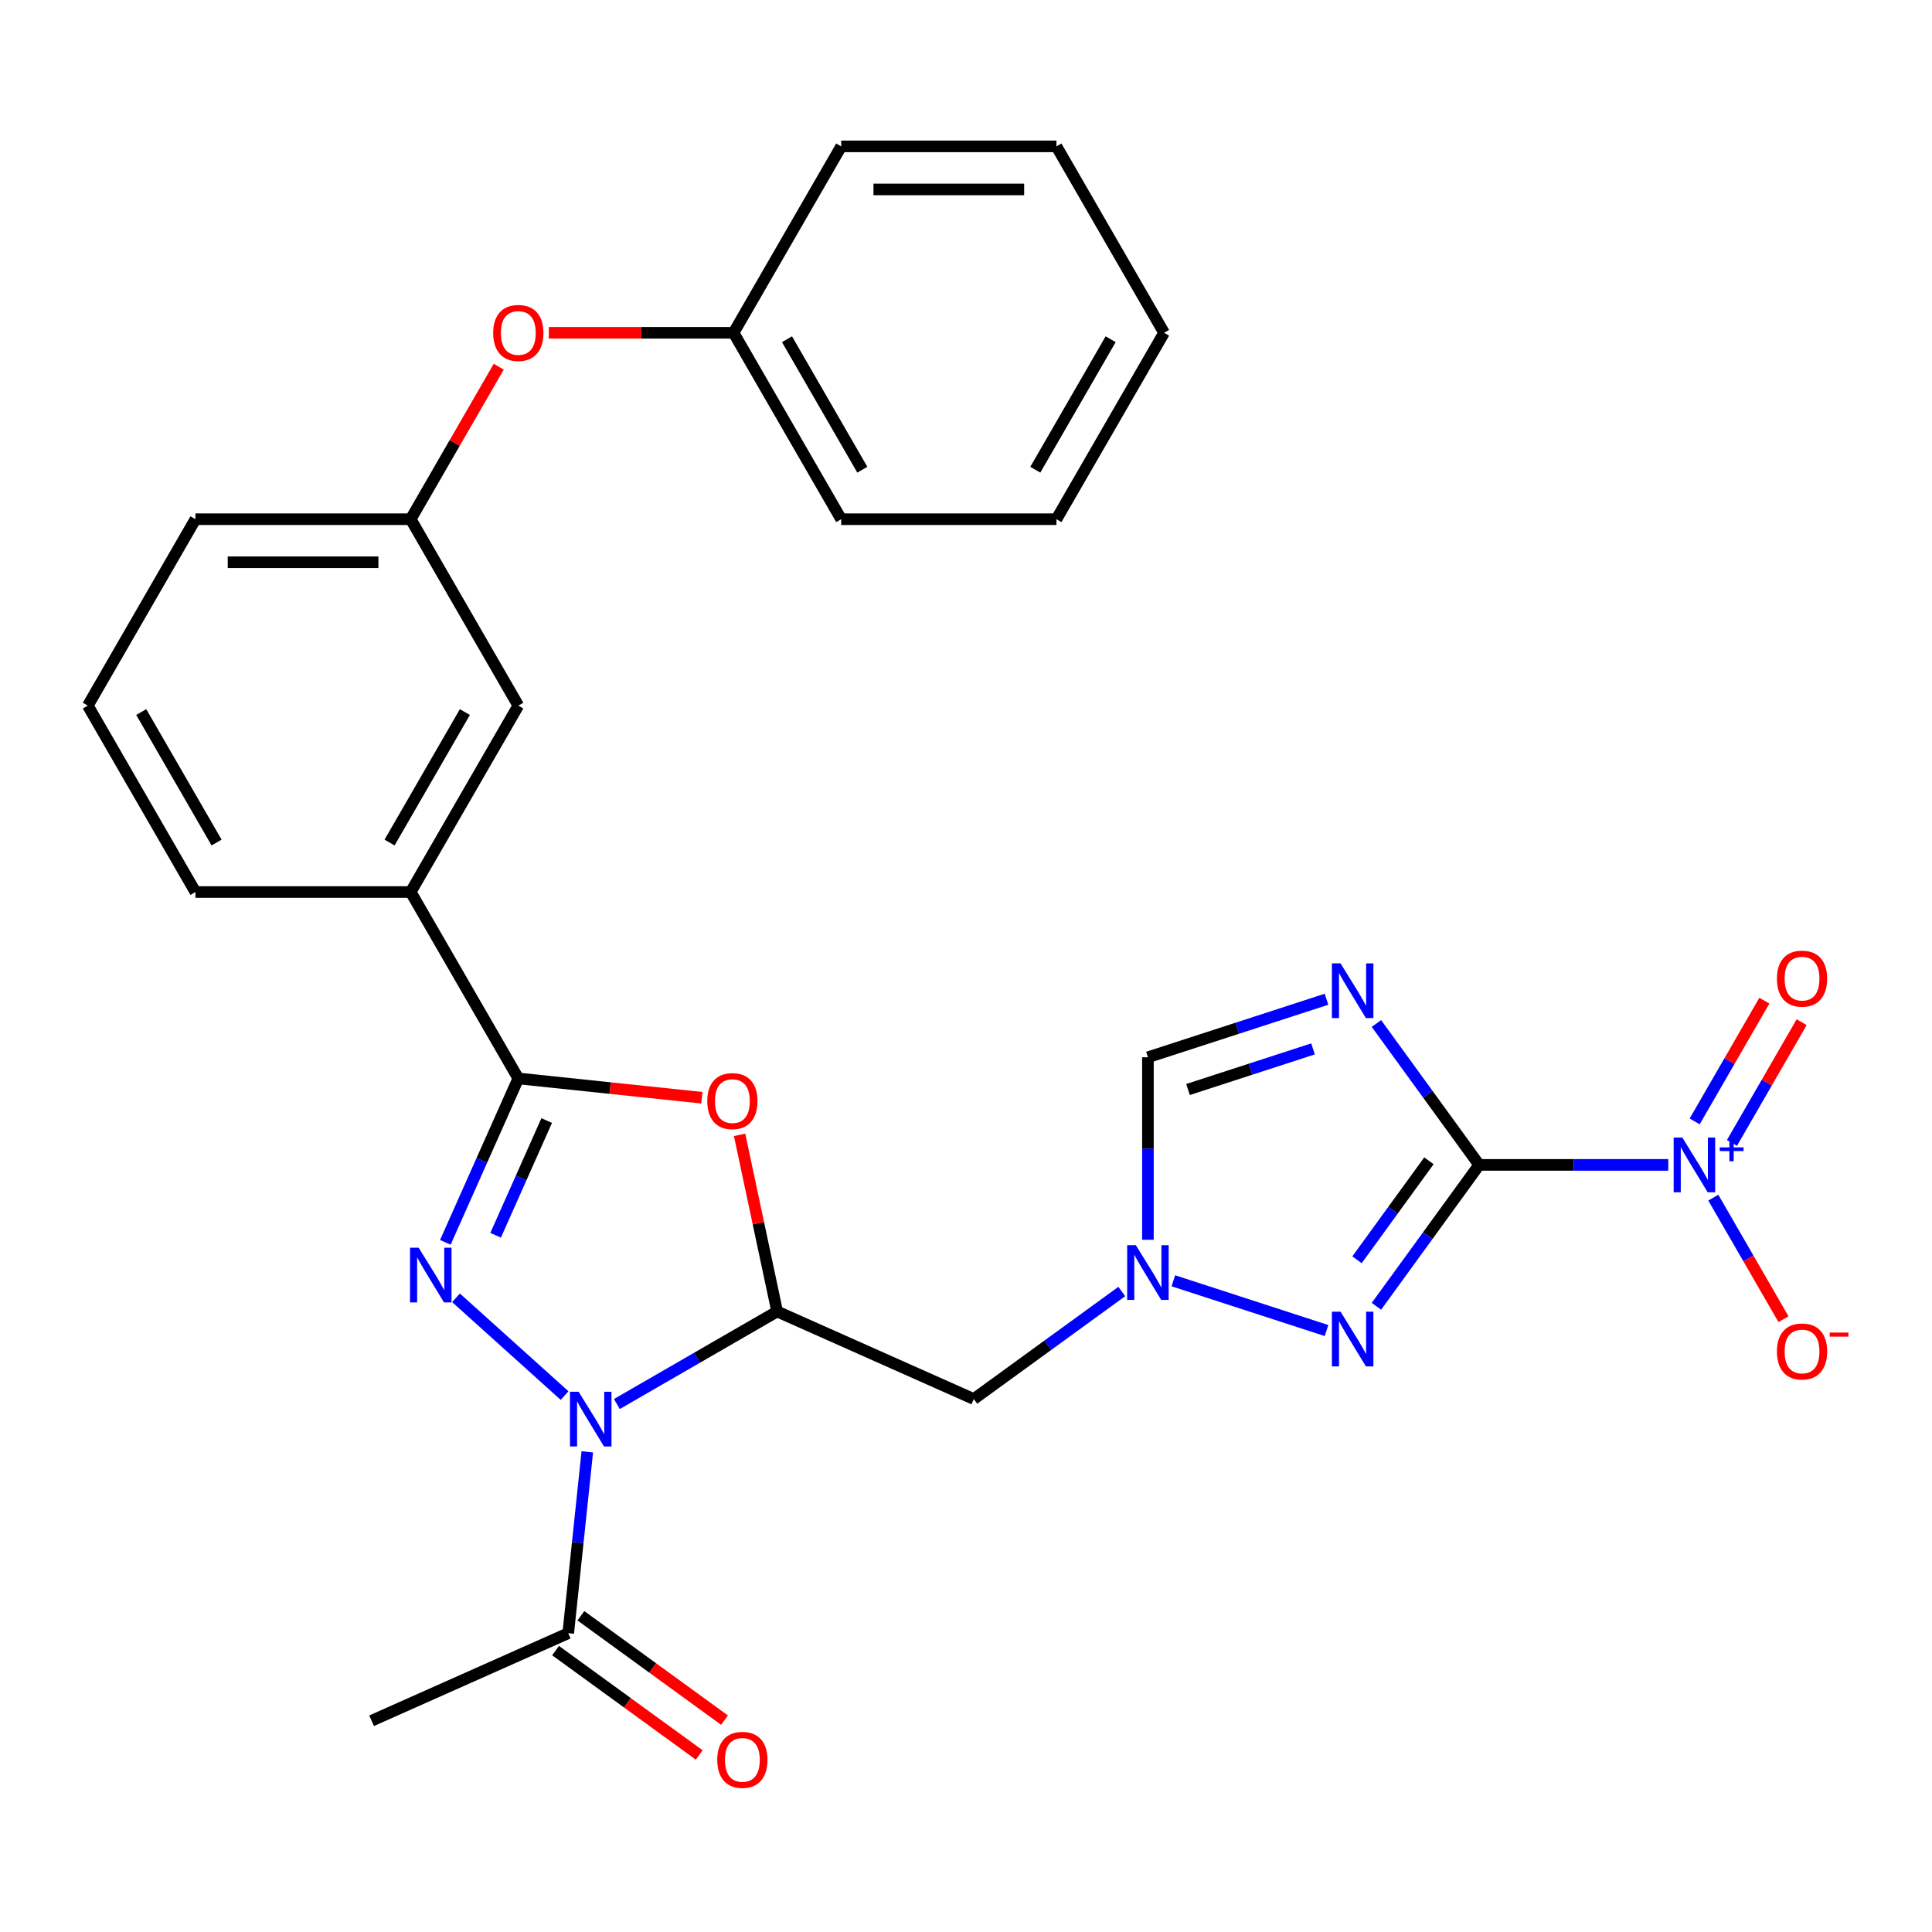 <?xml version='1.0' encoding='iso-8859-1'?>
<svg version='1.1' baseProfile='full'
              xmlns='http://www.w3.org/2000/svg'
                      xmlns:rdkit='http://www.rdkit.org/xml'
                      xmlns:xlink='http://www.w3.org/1999/xlink'
                  xml:space='preserve'
width='1000px' height='1000px' viewBox='0 0 1000 1000'>
<!-- END OF HEADER -->
<rect style='opacity:1.0;fill:#FFFFFF;stroke:none' width='1000' height='1000' x='0' y='0'> </rect>
<path class='bond-3' d='M 765.612,602.948 L 739.024,566.353' style='fill:none;fill-rule:evenodd;stroke:#000000;stroke-width:6px;stroke-linecap:butt;stroke-linejoin:miter;stroke-opacity:1' />
<path class='bond-3' d='M 739.024,566.353 L 712.436,529.758' style='fill:none;fill-rule:evenodd;stroke:#0000FF;stroke-width:6px;stroke-linecap:butt;stroke-linejoin:miter;stroke-opacity:1' />
<path class='bond-5' d='M 765.612,602.948 L 814.556,602.948' style='fill:none;fill-rule:evenodd;stroke:#000000;stroke-width:6px;stroke-linecap:butt;stroke-linejoin:miter;stroke-opacity:1' />
<path class='bond-5' d='M 814.556,602.948 L 863.5,602.948' style='fill:none;fill-rule:evenodd;stroke:#0000FF;stroke-width:6px;stroke-linecap:butt;stroke-linejoin:miter;stroke-opacity:1' />
<path class='bond-6' d='M 765.612,602.948 L 739.024,639.542' style='fill:none;fill-rule:evenodd;stroke:#000000;stroke-width:6px;stroke-linecap:butt;stroke-linejoin:miter;stroke-opacity:1' />
<path class='bond-6' d='M 739.024,639.542 L 712.436,676.137' style='fill:none;fill-rule:evenodd;stroke:#0000FF;stroke-width:6px;stroke-linecap:butt;stroke-linejoin:miter;stroke-opacity:1' />
<path class='bond-6' d='M 739.608,600.829 L 720.997,626.445' style='fill:none;fill-rule:evenodd;stroke:#000000;stroke-width:6px;stroke-linecap:butt;stroke-linejoin:miter;stroke-opacity:1' />
<path class='bond-6' d='M 720.997,626.445 L 702.385,652.062' style='fill:none;fill-rule:evenodd;stroke:#0000FF;stroke-width:6px;stroke-linecap:butt;stroke-linejoin:miter;stroke-opacity:1' />
<path class='bond-0' d='M 319.287,726.723 L 360.767,702.774' style='fill:none;fill-rule:evenodd;stroke:#0000FF;stroke-width:6px;stroke-linecap:butt;stroke-linejoin:miter;stroke-opacity:1' />
<path class='bond-0' d='M 360.767,702.774 L 402.248,678.825' style='fill:none;fill-rule:evenodd;stroke:#000000;stroke-width:6px;stroke-linecap:butt;stroke-linejoin:miter;stroke-opacity:1' />
<path class='bond-1' d='M 292.236,722.354 L 236.036,671.751' style='fill:none;fill-rule:evenodd;stroke:#0000FF;stroke-width:6px;stroke-linecap:butt;stroke-linejoin:miter;stroke-opacity:1' />
<path class='bond-11' d='M 303.98,751.477 L 299.048,798.406' style='fill:none;fill-rule:evenodd;stroke:#0000FF;stroke-width:6px;stroke-linecap:butt;stroke-linejoin:miter;stroke-opacity:1' />
<path class='bond-11' d='M 299.048,798.406 L 294.116,845.335' style='fill:none;fill-rule:evenodd;stroke:#000000;stroke-width:6px;stroke-linecap:butt;stroke-linejoin:miter;stroke-opacity:1' />
<path class='bond-30' d='M 230.51,643.037 L 249.395,600.619' style='fill:none;fill-rule:evenodd;stroke:#0000FF;stroke-width:6px;stroke-linecap:butt;stroke-linejoin:miter;stroke-opacity:1' />
<path class='bond-30' d='M 249.395,600.619 L 268.281,558.201' style='fill:none;fill-rule:evenodd;stroke:#000000;stroke-width:6px;stroke-linecap:butt;stroke-linejoin:miter;stroke-opacity:1' />
<path class='bond-30' d='M 256.532,639.374 L 269.752,609.682' style='fill:none;fill-rule:evenodd;stroke:#0000FF;stroke-width:6px;stroke-linecap:butt;stroke-linejoin:miter;stroke-opacity:1' />
<path class='bond-30' d='M 269.752,609.682 L 282.972,579.989' style='fill:none;fill-rule:evenodd;stroke:#000000;stroke-width:6px;stroke-linecap:butt;stroke-linejoin:miter;stroke-opacity:1' />
<path class='bond-2' d='M 402.248,678.825 L 504.029,724.141' style='fill:none;fill-rule:evenodd;stroke:#000000;stroke-width:6px;stroke-linecap:butt;stroke-linejoin:miter;stroke-opacity:1' />
<path class='bond-7' d='M 402.248,678.825 L 392.531,633.109' style='fill:none;fill-rule:evenodd;stroke:#000000;stroke-width:6px;stroke-linecap:butt;stroke-linejoin:miter;stroke-opacity:1' />
<path class='bond-7' d='M 392.531,633.109 L 382.813,587.392' style='fill:none;fill-rule:evenodd;stroke:#FF0000;stroke-width:6px;stroke-linecap:butt;stroke-linejoin:miter;stroke-opacity:1' />
<path class='bond-10' d='M 686.599,517.207 L 640.382,532.224' style='fill:none;fill-rule:evenodd;stroke:#0000FF;stroke-width:6px;stroke-linecap:butt;stroke-linejoin:miter;stroke-opacity:1' />
<path class='bond-10' d='M 640.382,532.224 L 594.164,547.241' style='fill:none;fill-rule:evenodd;stroke:#000000;stroke-width:6px;stroke-linecap:butt;stroke-linejoin:miter;stroke-opacity:1' />
<path class='bond-10' d='M 679.62,542.904 L 647.268,553.416' style='fill:none;fill-rule:evenodd;stroke:#0000FF;stroke-width:6px;stroke-linecap:butt;stroke-linejoin:miter;stroke-opacity:1' />
<path class='bond-10' d='M 647.268,553.416 L 614.915,563.928' style='fill:none;fill-rule:evenodd;stroke:#000000;stroke-width:6px;stroke-linecap:butt;stroke-linejoin:miter;stroke-opacity:1' />
<path class='bond-4' d='M 268.281,558.201 L 315.79,563.194' style='fill:none;fill-rule:evenodd;stroke:#000000;stroke-width:6px;stroke-linecap:butt;stroke-linejoin:miter;stroke-opacity:1' />
<path class='bond-4' d='M 315.79,563.194 L 363.299,568.188' style='fill:none;fill-rule:evenodd;stroke:#FF0000;stroke-width:6px;stroke-linecap:butt;stroke-linejoin:miter;stroke-opacity:1' />
<path class='bond-12' d='M 268.281,558.201 L 212.574,461.714' style='fill:none;fill-rule:evenodd;stroke:#000000;stroke-width:6px;stroke-linecap:butt;stroke-linejoin:miter;stroke-opacity:1' />
<path class='bond-13' d='M 886.808,619.893 L 904.973,651.355' style='fill:none;fill-rule:evenodd;stroke:#0000FF;stroke-width:6px;stroke-linecap:butt;stroke-linejoin:miter;stroke-opacity:1' />
<path class='bond-13' d='M 904.973,651.355 L 923.138,682.818' style='fill:none;fill-rule:evenodd;stroke:#FF0000;stroke-width:6px;stroke-linecap:butt;stroke-linejoin:miter;stroke-opacity:1' />
<path class='bond-14' d='M 896.457,591.573 L 914.495,560.33' style='fill:none;fill-rule:evenodd;stroke:#0000FF;stroke-width:6px;stroke-linecap:butt;stroke-linejoin:miter;stroke-opacity:1' />
<path class='bond-14' d='M 914.495,560.33 L 932.533,529.088' style='fill:none;fill-rule:evenodd;stroke:#FF0000;stroke-width:6px;stroke-linecap:butt;stroke-linejoin:miter;stroke-opacity:1' />
<path class='bond-14' d='M 877.16,580.432 L 895.198,549.189' style='fill:none;fill-rule:evenodd;stroke:#0000FF;stroke-width:6px;stroke-linecap:butt;stroke-linejoin:miter;stroke-opacity:1' />
<path class='bond-14' d='M 895.198,549.189 L 913.235,517.946' style='fill:none;fill-rule:evenodd;stroke:#FF0000;stroke-width:6px;stroke-linecap:butt;stroke-linejoin:miter;stroke-opacity:1' />
<path class='bond-8' d='M 686.599,688.688 L 607.334,662.933' style='fill:none;fill-rule:evenodd;stroke:#0000FF;stroke-width:6px;stroke-linecap:butt;stroke-linejoin:miter;stroke-opacity:1' />
<path class='bond-9' d='M 580.639,668.481 L 542.334,696.311' style='fill:none;fill-rule:evenodd;stroke:#0000FF;stroke-width:6px;stroke-linecap:butt;stroke-linejoin:miter;stroke-opacity:1' />
<path class='bond-9' d='M 542.334,696.311 L 504.029,724.141' style='fill:none;fill-rule:evenodd;stroke:#000000;stroke-width:6px;stroke-linecap:butt;stroke-linejoin:miter;stroke-opacity:1' />
<path class='bond-29' d='M 594.164,641.709 L 594.164,594.475' style='fill:none;fill-rule:evenodd;stroke:#0000FF;stroke-width:6px;stroke-linecap:butt;stroke-linejoin:miter;stroke-opacity:1' />
<path class='bond-29' d='M 594.164,594.475 L 594.164,547.241' style='fill:none;fill-rule:evenodd;stroke:#000000;stroke-width:6px;stroke-linecap:butt;stroke-linejoin:miter;stroke-opacity:1' />
<path class='bond-16' d='M 287.567,854.348 L 324.742,881.358' style='fill:none;fill-rule:evenodd;stroke:#000000;stroke-width:6px;stroke-linecap:butt;stroke-linejoin:miter;stroke-opacity:1' />
<path class='bond-16' d='M 324.742,881.358 L 361.917,908.367' style='fill:none;fill-rule:evenodd;stroke:#FF0000;stroke-width:6px;stroke-linecap:butt;stroke-linejoin:miter;stroke-opacity:1' />
<path class='bond-16' d='M 300.664,836.321 L 337.839,863.331' style='fill:none;fill-rule:evenodd;stroke:#000000;stroke-width:6px;stroke-linecap:butt;stroke-linejoin:miter;stroke-opacity:1' />
<path class='bond-16' d='M 337.839,863.331 L 375.014,890.34' style='fill:none;fill-rule:evenodd;stroke:#FF0000;stroke-width:6px;stroke-linecap:butt;stroke-linejoin:miter;stroke-opacity:1' />
<path class='bond-20' d='M 294.116,845.335 L 192.334,890.651' style='fill:none;fill-rule:evenodd;stroke:#000000;stroke-width:6px;stroke-linecap:butt;stroke-linejoin:miter;stroke-opacity:1' />
<path class='bond-15' d='M 212.574,461.714 L 268.281,365.228' style='fill:none;fill-rule:evenodd;stroke:#000000;stroke-width:6px;stroke-linecap:butt;stroke-linejoin:miter;stroke-opacity:1' />
<path class='bond-15' d='M 201.633,436.1 L 240.628,368.559' style='fill:none;fill-rule:evenodd;stroke:#000000;stroke-width:6px;stroke-linecap:butt;stroke-linejoin:miter;stroke-opacity:1' />
<path class='bond-21' d='M 212.574,461.714 L 101.161,461.714' style='fill:none;fill-rule:evenodd;stroke:#000000;stroke-width:6px;stroke-linecap:butt;stroke-linejoin:miter;stroke-opacity:1' />
<path class='bond-17' d='M 268.281,365.228 L 212.574,268.741' style='fill:none;fill-rule:evenodd;stroke:#000000;stroke-width:6px;stroke-linecap:butt;stroke-linejoin:miter;stroke-opacity:1' />
<path class='bond-18' d='M 212.574,268.741 L 235.363,229.27' style='fill:none;fill-rule:evenodd;stroke:#000000;stroke-width:6px;stroke-linecap:butt;stroke-linejoin:miter;stroke-opacity:1' />
<path class='bond-18' d='M 235.363,229.27 L 258.151,189.799' style='fill:none;fill-rule:evenodd;stroke:#FF0000;stroke-width:6px;stroke-linecap:butt;stroke-linejoin:miter;stroke-opacity:1' />
<path class='bond-31' d='M 212.574,268.741 L 101.161,268.741' style='fill:none;fill-rule:evenodd;stroke:#000000;stroke-width:6px;stroke-linecap:butt;stroke-linejoin:miter;stroke-opacity:1' />
<path class='bond-31' d='M 195.862,291.023 L 117.873,291.023' style='fill:none;fill-rule:evenodd;stroke:#000000;stroke-width:6px;stroke-linecap:butt;stroke-linejoin:miter;stroke-opacity:1' />
<path class='bond-19' d='M 284.066,172.254 L 331.88,172.254' style='fill:none;fill-rule:evenodd;stroke:#FF0000;stroke-width:6px;stroke-linecap:butt;stroke-linejoin:miter;stroke-opacity:1' />
<path class='bond-19' d='M 331.88,172.254 L 379.694,172.254' style='fill:none;fill-rule:evenodd;stroke:#000000;stroke-width:6px;stroke-linecap:butt;stroke-linejoin:miter;stroke-opacity:1' />
<path class='bond-24' d='M 379.694,172.254 L 435.401,268.741' style='fill:none;fill-rule:evenodd;stroke:#000000;stroke-width:6px;stroke-linecap:butt;stroke-linejoin:miter;stroke-opacity:1' />
<path class='bond-24' d='M 407.348,175.586 L 446.342,243.126' style='fill:none;fill-rule:evenodd;stroke:#000000;stroke-width:6px;stroke-linecap:butt;stroke-linejoin:miter;stroke-opacity:1' />
<path class='bond-25' d='M 379.694,172.254 L 435.401,75.767' style='fill:none;fill-rule:evenodd;stroke:#000000;stroke-width:6px;stroke-linecap:butt;stroke-linejoin:miter;stroke-opacity:1' />
<path class='bond-22' d='M 101.161,461.714 L 45.455,365.228' style='fill:none;fill-rule:evenodd;stroke:#000000;stroke-width:6px;stroke-linecap:butt;stroke-linejoin:miter;stroke-opacity:1' />
<path class='bond-22' d='M 112.103,436.1 L 73.108,368.559' style='fill:none;fill-rule:evenodd;stroke:#000000;stroke-width:6px;stroke-linecap:butt;stroke-linejoin:miter;stroke-opacity:1' />
<path class='bond-23' d='M 45.455,365.228 L 101.161,268.741' style='fill:none;fill-rule:evenodd;stroke:#000000;stroke-width:6px;stroke-linecap:butt;stroke-linejoin:miter;stroke-opacity:1' />
<path class='bond-26' d='M 435.401,268.741 L 546.814,268.741' style='fill:none;fill-rule:evenodd;stroke:#000000;stroke-width:6px;stroke-linecap:butt;stroke-linejoin:miter;stroke-opacity:1' />
<path class='bond-27' d='M 435.401,75.767 L 546.814,75.767' style='fill:none;fill-rule:evenodd;stroke:#000000;stroke-width:6px;stroke-linecap:butt;stroke-linejoin:miter;stroke-opacity:1' />
<path class='bond-27' d='M 452.113,98.05 L 530.102,98.05' style='fill:none;fill-rule:evenodd;stroke:#000000;stroke-width:6px;stroke-linecap:butt;stroke-linejoin:miter;stroke-opacity:1' />
<path class='bond-32' d='M 546.814,268.741 L 602.521,172.254' style='fill:none;fill-rule:evenodd;stroke:#000000;stroke-width:6px;stroke-linecap:butt;stroke-linejoin:miter;stroke-opacity:1' />
<path class='bond-32' d='M 535.873,243.126 L 574.867,175.586' style='fill:none;fill-rule:evenodd;stroke:#000000;stroke-width:6px;stroke-linecap:butt;stroke-linejoin:miter;stroke-opacity:1' />
<path class='bond-28' d='M 546.814,75.767 L 602.521,172.254' style='fill:none;fill-rule:evenodd;stroke:#000000;stroke-width:6px;stroke-linecap:butt;stroke-linejoin:miter;stroke-opacity:1' />
<path  class='atom-1' d='M 299.501 720.372
L 308.781 735.372
Q 309.701 736.852, 311.181 739.532
Q 312.661 742.212, 312.741 742.372
L 312.741 720.372
L 316.501 720.372
L 316.501 748.692
L 312.621 748.692
L 302.661 732.292
Q 301.501 730.372, 300.261 728.172
Q 299.061 725.972, 298.701 725.292
L 298.701 748.692
L 295.021 748.692
L 295.021 720.372
L 299.501 720.372
' fill='#0000FF'/>
<path  class='atom-2' d='M 216.705 645.822
L 225.985 660.822
Q 226.905 662.302, 228.385 664.982
Q 229.865 667.662, 229.945 667.822
L 229.945 645.822
L 233.705 645.822
L 233.705 674.142
L 229.825 674.142
L 219.865 657.742
Q 218.705 655.822, 217.465 653.622
Q 216.265 651.422, 215.905 650.742
L 215.905 674.142
L 212.225 674.142
L 212.225 645.822
L 216.705 645.822
' fill='#0000FF'/>
<path  class='atom-4' d='M 693.865 498.652
L 703.145 513.652
Q 704.065 515.132, 705.545 517.812
Q 707.025 520.492, 707.105 520.652
L 707.105 498.652
L 710.865 498.652
L 710.865 526.972
L 706.985 526.972
L 697.025 510.572
Q 695.865 508.652, 694.625 506.452
Q 693.425 504.252, 693.065 503.572
L 693.065 526.972
L 689.385 526.972
L 689.385 498.652
L 693.865 498.652
' fill='#0000FF'/>
<path  class='atom-6' d='M 870.765 588.788
L 880.045 603.788
Q 880.965 605.268, 882.445 607.948
Q 883.925 610.628, 884.005 610.788
L 884.005 588.788
L 887.765 588.788
L 887.765 617.108
L 883.885 617.108
L 873.925 600.708
Q 872.765 598.788, 871.525 596.588
Q 870.325 594.388, 869.965 593.708
L 869.965 617.108
L 866.285 617.108
L 866.285 588.788
L 870.765 588.788
' fill='#0000FF'/>
<path  class='atom-6' d='M 890.141 593.892
L 895.131 593.892
L 895.131 588.639
L 897.348 588.639
L 897.348 593.892
L 902.47 593.892
L 902.47 595.793
L 897.348 595.793
L 897.348 601.073
L 895.131 601.073
L 895.131 595.793
L 890.141 595.793
L 890.141 593.892
' fill='#0000FF'/>
<path  class='atom-7' d='M 693.865 678.923
L 703.145 693.923
Q 704.065 695.403, 705.545 698.083
Q 707.025 700.763, 707.105 700.923
L 707.105 678.923
L 710.865 678.923
L 710.865 707.243
L 706.985 707.243
L 697.025 690.843
Q 695.865 688.923, 694.625 686.723
Q 693.425 684.523, 693.065 683.843
L 693.065 707.243
L 689.385 707.243
L 689.385 678.923
L 693.865 678.923
' fill='#0000FF'/>
<path  class='atom-8' d='M 366.084 569.927
Q 366.084 563.127, 369.444 559.327
Q 372.804 555.527, 379.084 555.527
Q 385.364 555.527, 388.724 559.327
Q 392.084 563.127, 392.084 569.927
Q 392.084 576.807, 388.684 580.727
Q 385.284 584.607, 379.084 584.607
Q 372.844 584.607, 369.444 580.727
Q 366.084 576.847, 366.084 569.927
M 379.084 581.407
Q 383.404 581.407, 385.724 578.527
Q 388.084 575.607, 388.084 569.927
Q 388.084 564.367, 385.724 561.567
Q 383.404 558.727, 379.084 558.727
Q 374.764 558.727, 372.404 561.527
Q 370.084 564.327, 370.084 569.927
Q 370.084 575.647, 372.404 578.527
Q 374.764 581.407, 379.084 581.407
' fill='#FF0000'/>
<path  class='atom-9' d='M 587.904 644.494
L 597.184 659.494
Q 598.104 660.974, 599.584 663.654
Q 601.064 666.334, 601.144 666.494
L 601.144 644.494
L 604.904 644.494
L 604.904 672.814
L 601.024 672.814
L 591.064 656.414
Q 589.904 654.494, 588.664 652.294
Q 587.464 650.094, 587.104 649.414
L 587.104 672.814
L 583.424 672.814
L 583.424 644.494
L 587.904 644.494
' fill='#0000FF'/>
<path  class='atom-14' d='M 919.732 699.514
Q 919.732 692.714, 923.092 688.914
Q 926.452 685.114, 932.732 685.114
Q 939.012 685.114, 942.372 688.914
Q 945.732 692.714, 945.732 699.514
Q 945.732 706.394, 942.332 710.314
Q 938.932 714.194, 932.732 714.194
Q 926.492 714.194, 923.092 710.314
Q 919.732 706.434, 919.732 699.514
M 932.732 710.994
Q 937.052 710.994, 939.372 708.114
Q 941.732 705.194, 941.732 699.514
Q 941.732 693.954, 939.372 691.154
Q 937.052 688.314, 932.732 688.314
Q 928.412 688.314, 926.052 691.114
Q 923.732 693.914, 923.732 699.514
Q 923.732 705.234, 926.052 708.114
Q 928.412 710.994, 932.732 710.994
' fill='#FF0000'/>
<path  class='atom-14' d='M 947.052 689.737
L 956.74 689.737
L 956.74 691.849
L 947.052 691.849
L 947.052 689.737
' fill='#FF0000'/>
<path  class='atom-15' d='M 919.732 506.541
Q 919.732 499.741, 923.092 495.941
Q 926.452 492.141, 932.732 492.141
Q 939.012 492.141, 942.372 495.941
Q 945.732 499.741, 945.732 506.541
Q 945.732 513.421, 942.332 517.341
Q 938.932 521.221, 932.732 521.221
Q 926.492 521.221, 923.092 517.341
Q 919.732 513.461, 919.732 506.541
M 932.732 518.021
Q 937.052 518.021, 939.372 515.141
Q 941.732 512.221, 941.732 506.541
Q 941.732 500.981, 939.372 498.181
Q 937.052 495.341, 932.732 495.341
Q 928.412 495.341, 926.052 498.141
Q 923.732 500.941, 923.732 506.541
Q 923.732 512.261, 926.052 515.141
Q 928.412 518.021, 932.732 518.021
' fill='#FF0000'/>
<path  class='atom-17' d='M 371.251 910.902
Q 371.251 904.102, 374.611 900.302
Q 377.971 896.502, 384.251 896.502
Q 390.531 896.502, 393.891 900.302
Q 397.251 904.102, 397.251 910.902
Q 397.251 917.782, 393.851 921.702
Q 390.451 925.582, 384.251 925.582
Q 378.011 925.582, 374.611 921.702
Q 371.251 917.822, 371.251 910.902
M 384.251 922.382
Q 388.571 922.382, 390.891 919.502
Q 393.251 916.582, 393.251 910.902
Q 393.251 905.342, 390.891 902.542
Q 388.571 899.702, 384.251 899.702
Q 379.931 899.702, 377.571 902.502
Q 375.251 905.302, 375.251 910.902
Q 375.251 916.622, 377.571 919.502
Q 379.931 922.382, 384.251 922.382
' fill='#FF0000'/>
<path  class='atom-19' d='M 255.281 172.334
Q 255.281 165.534, 258.641 161.734
Q 262.001 157.934, 268.281 157.934
Q 274.561 157.934, 277.921 161.734
Q 281.281 165.534, 281.281 172.334
Q 281.281 179.214, 277.881 183.134
Q 274.481 187.014, 268.281 187.014
Q 262.041 187.014, 258.641 183.134
Q 255.281 179.254, 255.281 172.334
M 268.281 183.814
Q 272.601 183.814, 274.921 180.934
Q 277.281 178.014, 277.281 172.334
Q 277.281 166.774, 274.921 163.974
Q 272.601 161.134, 268.281 161.134
Q 263.961 161.134, 261.601 163.934
Q 259.281 166.734, 259.281 172.334
Q 259.281 178.054, 261.601 180.934
Q 263.961 183.814, 268.281 183.814
' fill='#FF0000'/>
</svg>
